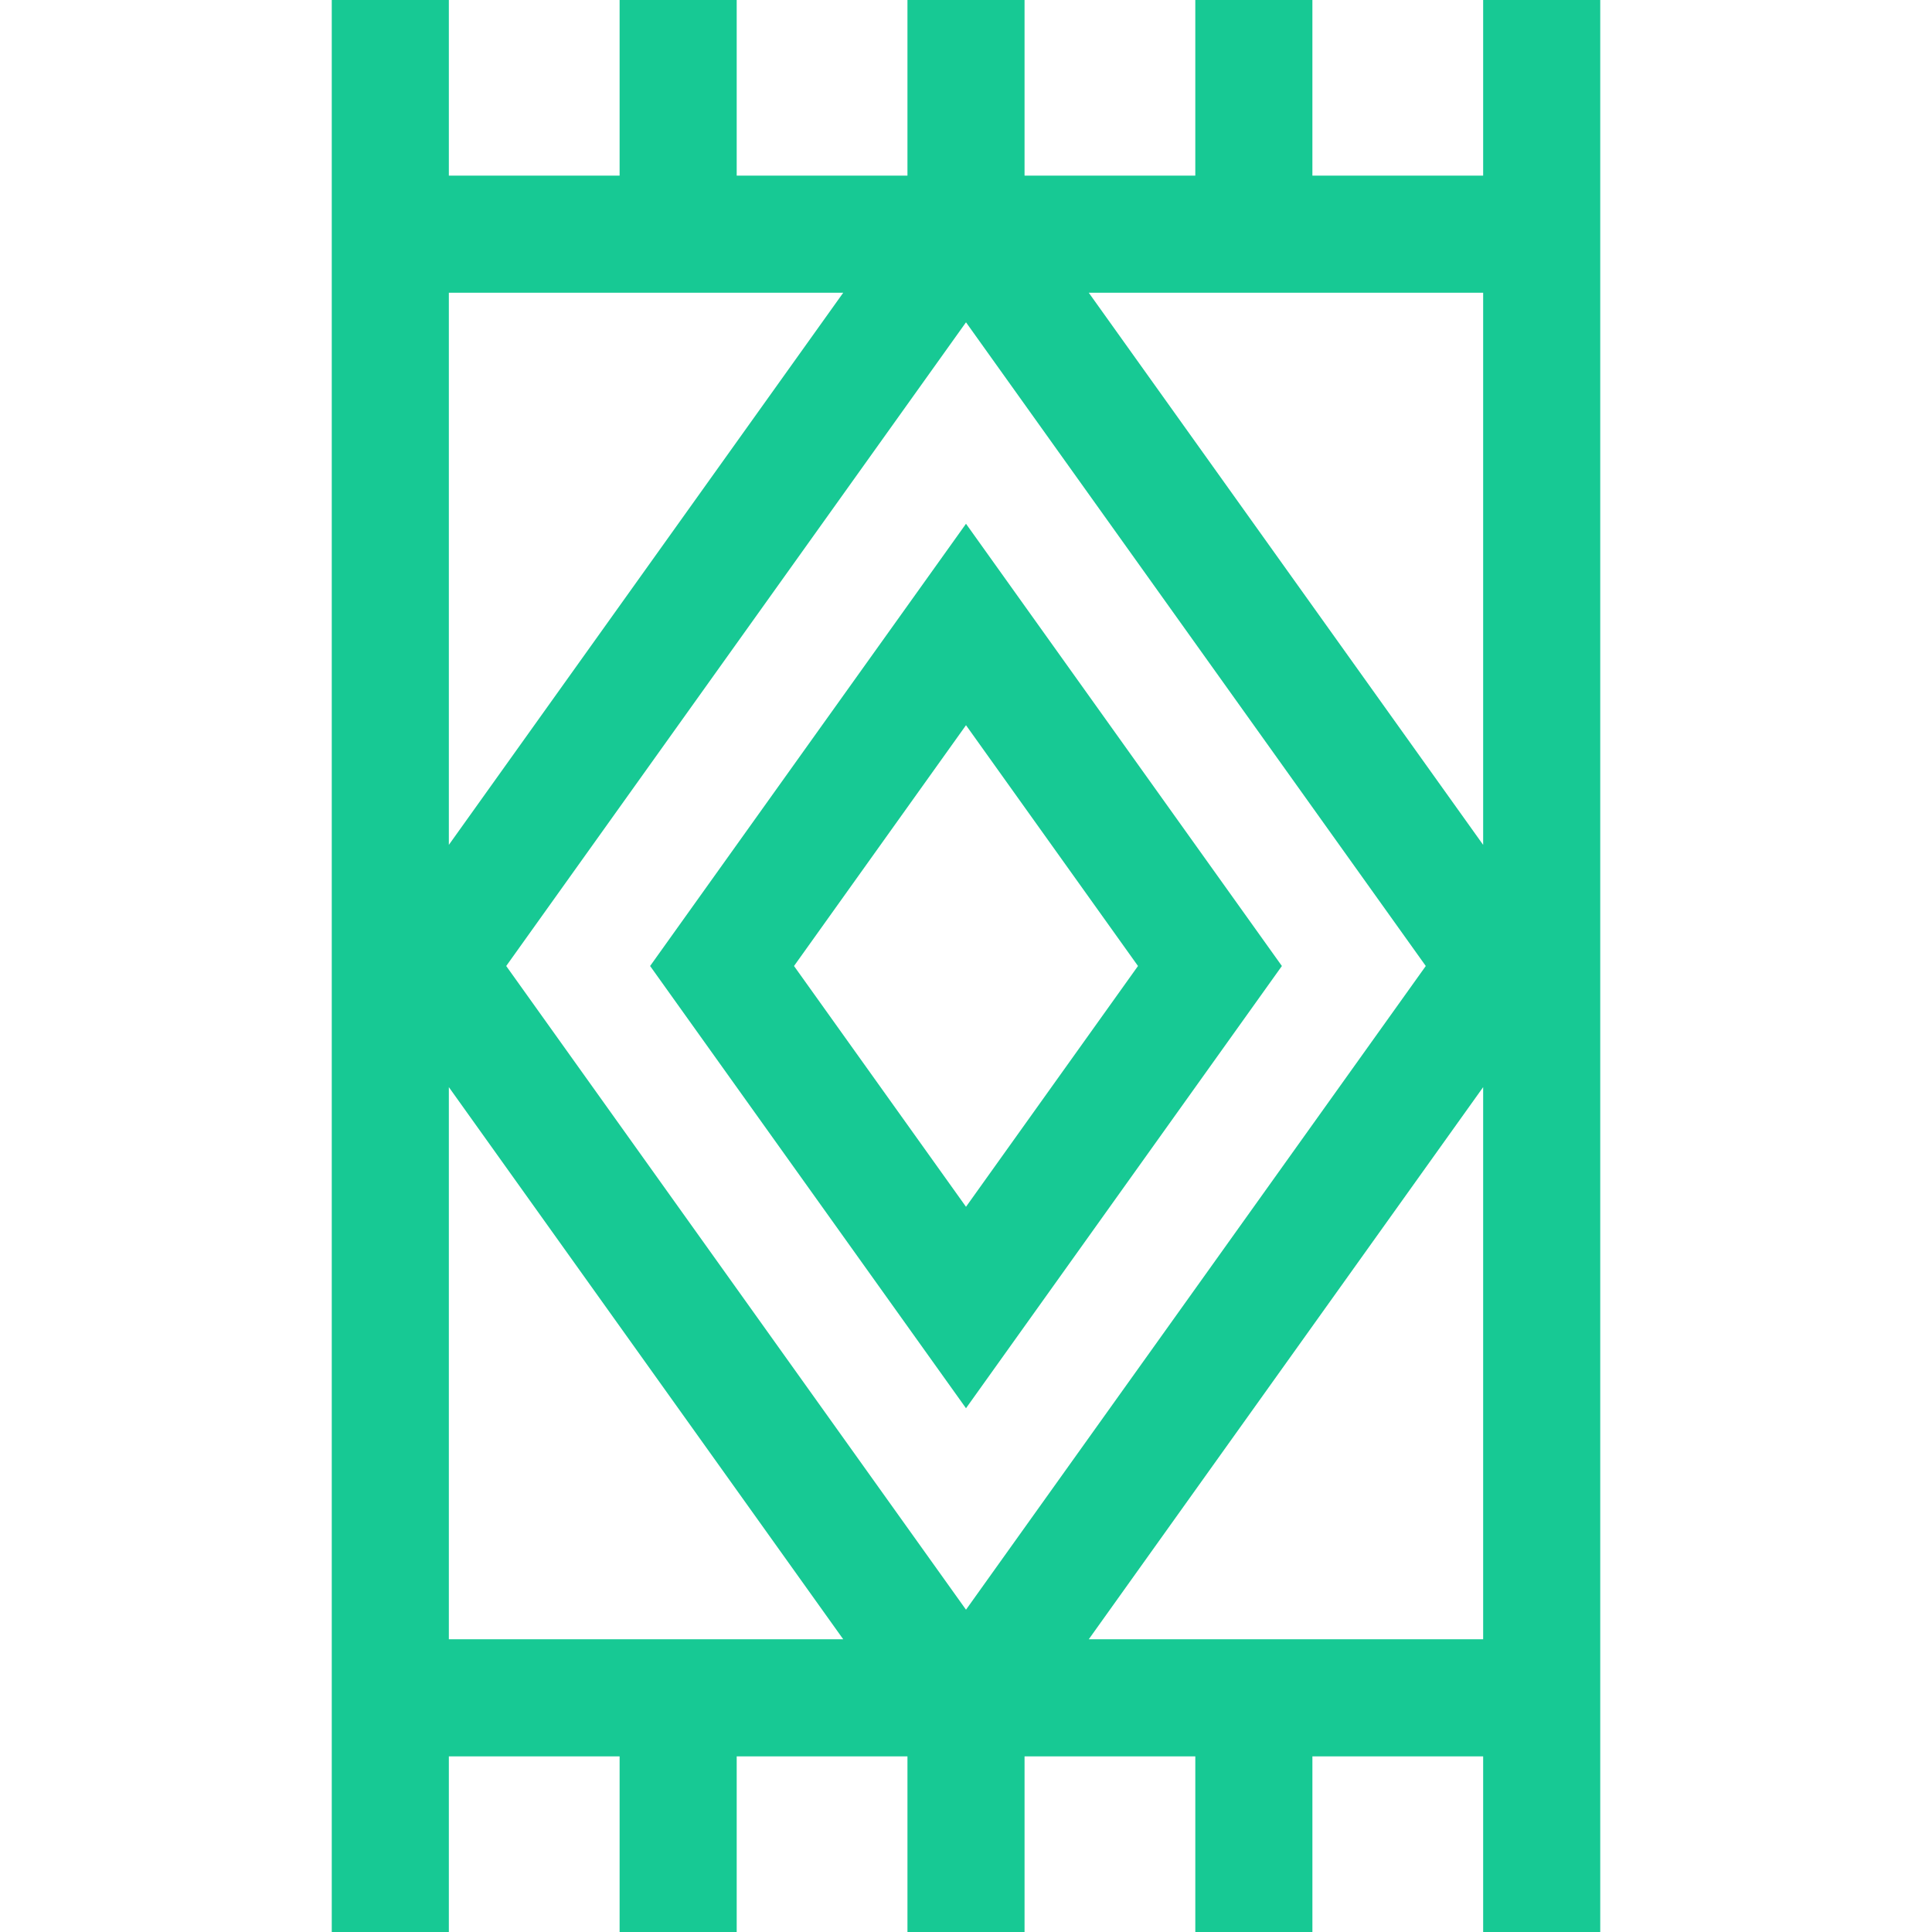 <?xml version="1.0" encoding="UTF-8"?> <svg xmlns="http://www.w3.org/2000/svg" xmlns:xlink="http://www.w3.org/1999/xlink" fill="#17c994" height="800px" width="800px" version="1.1" id="Capa_1" viewBox="0 0 495 495" xml:space="preserve"> <g id="SVGRepo_bgCarrier" stroke-width="0"></g> <g id="SVGRepo_tracerCarrier" stroke-linecap="round" stroke-linejoin="round"></g> <g id="SVGRepo_iconCarrier"> <g> <path d="M380,0v45h-43.75V0h-30v45H262.5V0h-30v45h-43.75V0h-30v45H115V0H85v495h30v-45h43.75v45h30v-45h43.75v45h30v-45h43.75v45 h30v-45H380v45h30V0H380z M380,216.465L278.953,75H380V216.465z M365.301,247.5L247.5,412.421L129.699,247.5L247.5,82.579 L365.301,247.5z M216.047,75L115,216.465V75H216.047z M115,278.535L216.047,420H115V278.535z M278.953,420L380,278.535V420H278.953 z"></path> <path d="M247.5,360.807L328.434,247.5L247.5,134.193L166.566,247.5L247.5,360.807z M291.566,247.5L247.5,309.193L203.434,247.5 l44.066-61.693L291.566,247.5z"></path> </g> </g> </svg> 